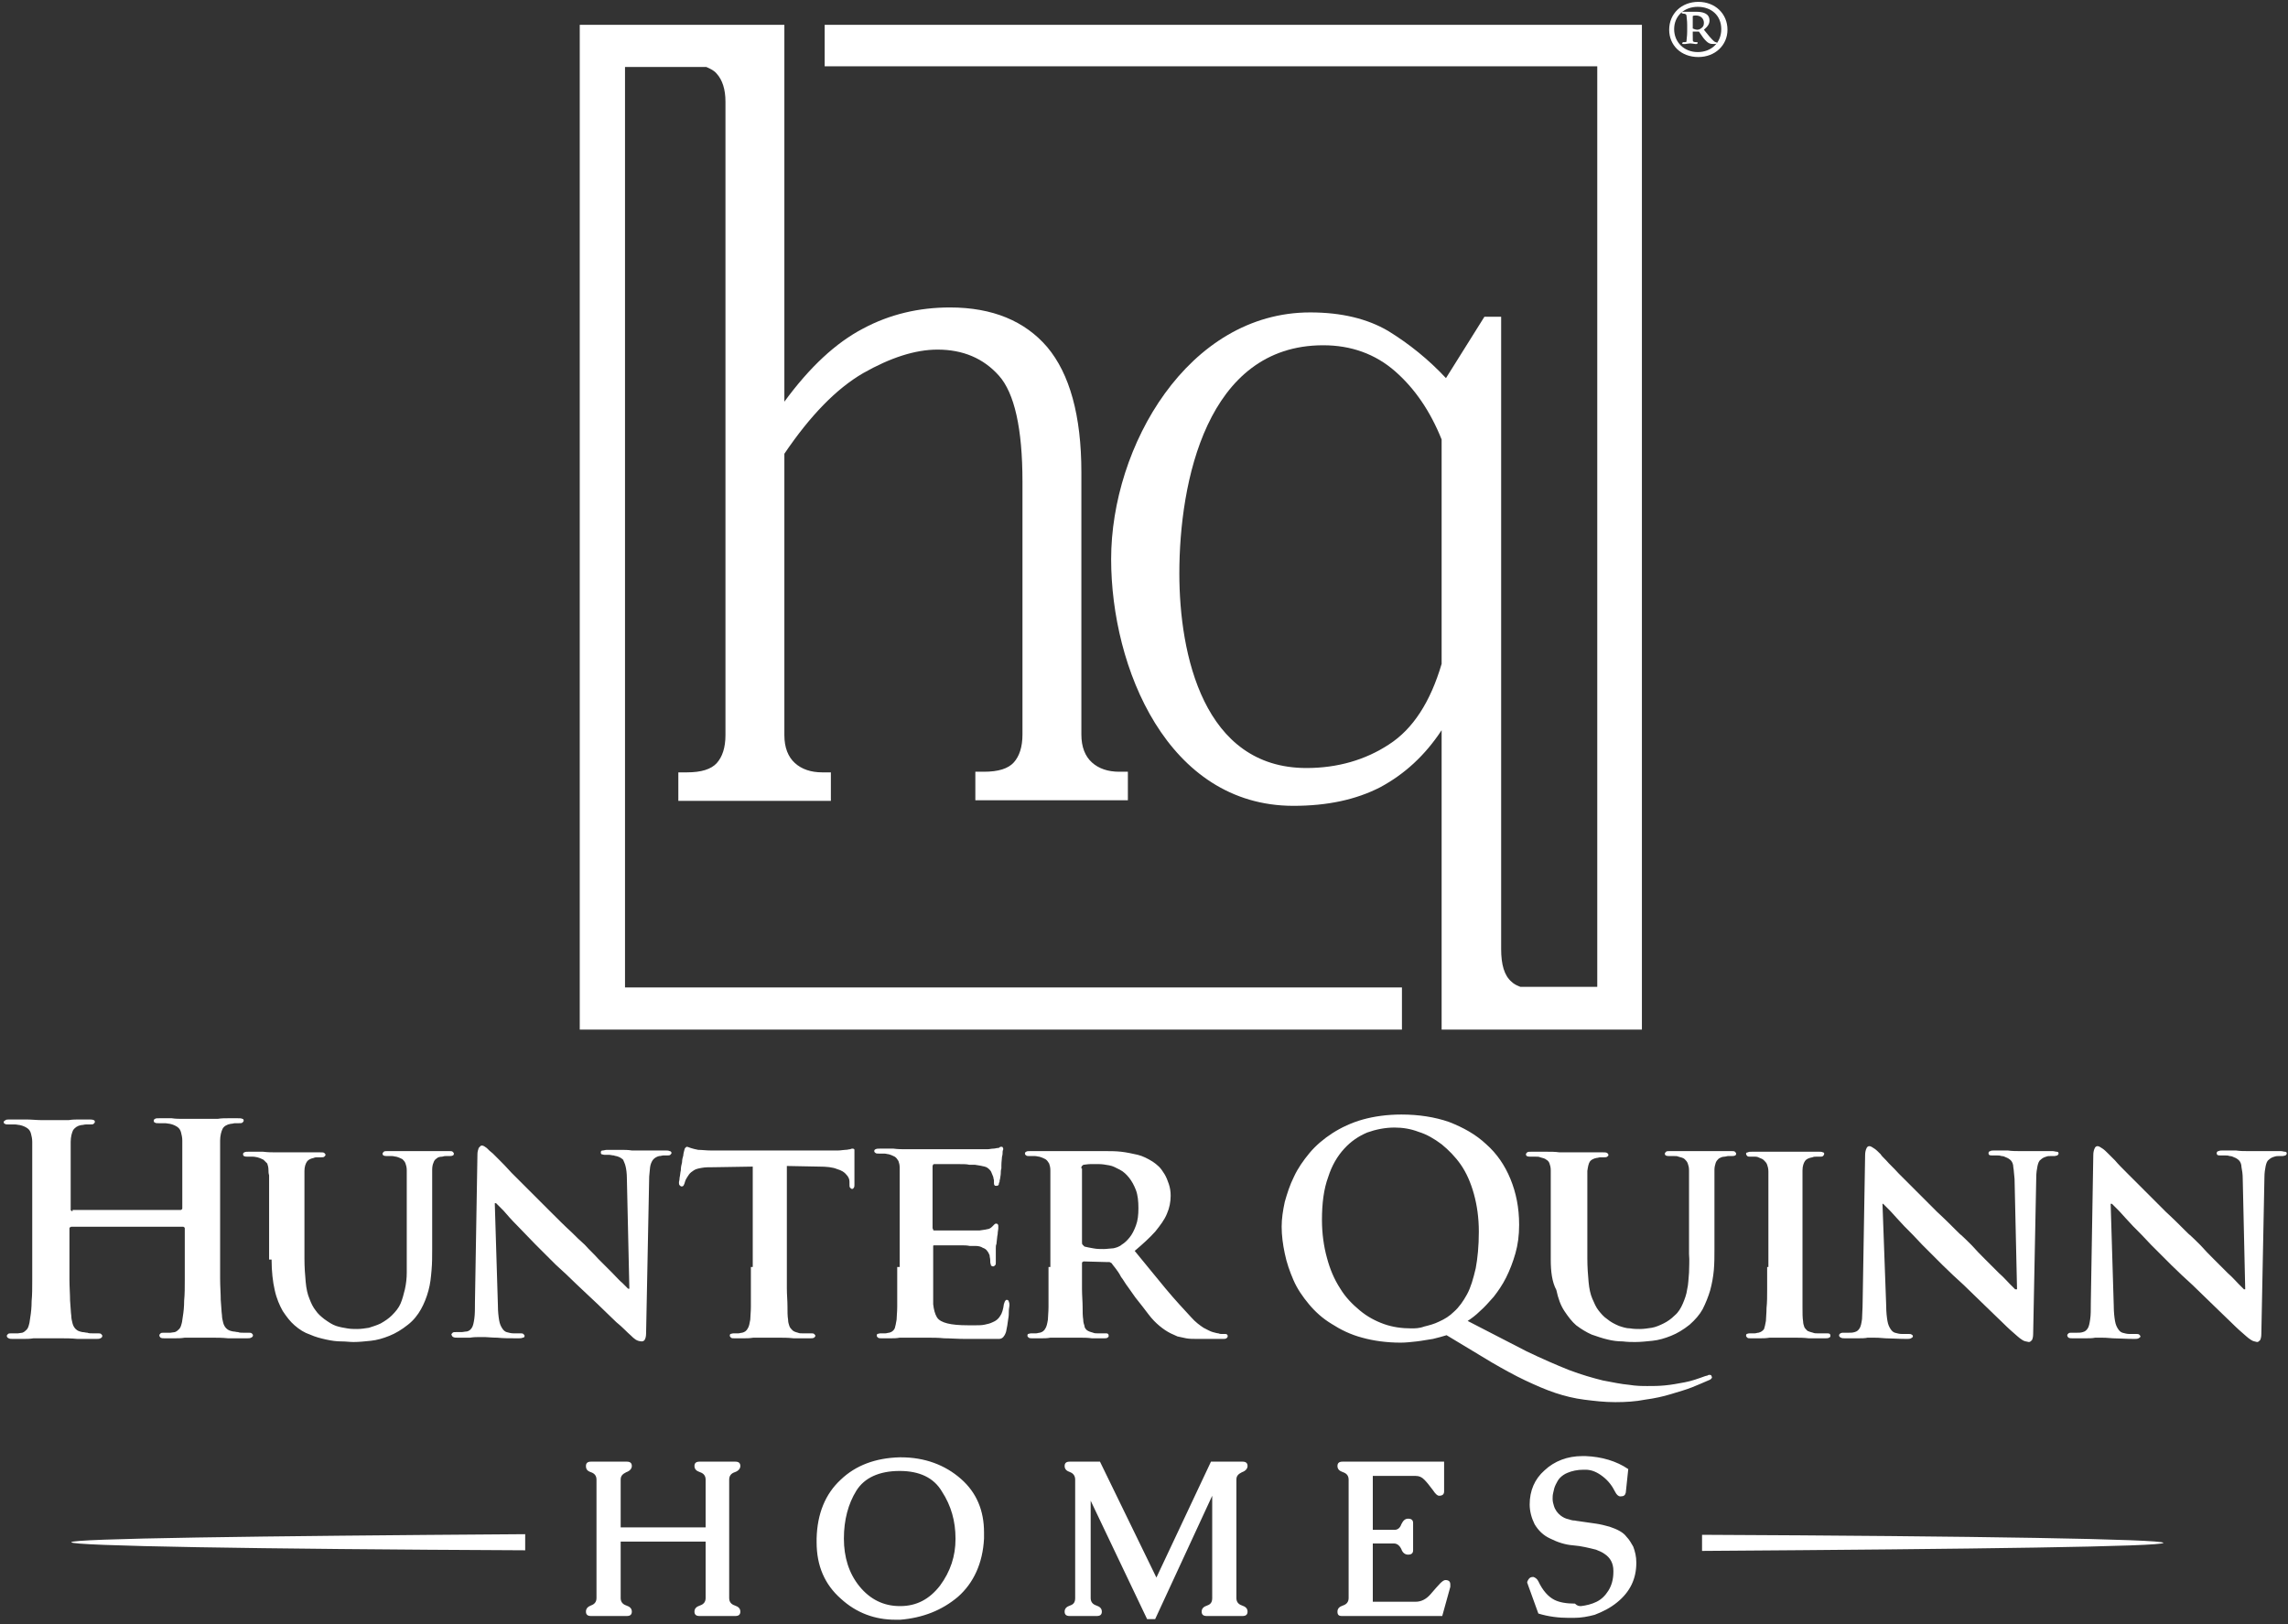 <?xml version="1.0" encoding="UTF-8"?>
<svg width="369px" height="262px" viewBox="0 0 369 262" version="1.1" xmlns="http://www.w3.org/2000/svg" xmlns:xlink="http://www.w3.org/1999/xlink">
    <rect x="0" y="0" width="369" height="262" fill="#333333" stroke="none"/>
    <!-- Generator: Sketch 63.1 (92452) - https://sketch.com -->
    <title>HQH Logo 2019</title>
    <desc>Created with Sketch.</desc>
    <g id="Page-1" stroke="none" stroke-width="1" fill="none" fill-rule="evenodd">
        <g id="HQH-Logo-2019" fill="#FFFFFF">
            <g id="Group" transform="translate(0, 4)">
                <path d="M100.1,234.7 L100.1,242.4 L113.8,242.4 L113.8,234.7 C113.8,234.1 113.5,233.7 112.9,233.5 C112.3,233.3 112,233 112,232.5 C112,232 112.3,231.8 112.8,231.8 L118.6,231.8 C119.1,231.8 119.4,232 119.4,232.5 C119.4,232.9 119.1,233.3 118.5,233.5 C117.9,233.7 117.6,234.1 117.6,234.7 L117.6,253.8 C117.6,254.4 117.9,254.8 118.5,255 C119.1,255.2 119.4,255.5 119.4,256 C119.4,256.5 119.1,256.7 118.6,256.7 L112.8,256.7 C112.3,256.7 112,256.5 112,256 C112,255.5 112.3,255.2 112.9,255 C113.5,254.8 113.8,254.4 113.8,253.8 L113.8,244.7 L100.1,244.7 L100.1,253.8 C100.1,254.4 100.4,254.8 101,255 C101.6,255.2 101.9,255.5 101.9,256 C101.9,256.5 101.6,256.7 101.1,256.7 L95.3,256.7 C94.8,256.7 94.5,256.5 94.5,256 C94.5,255.5 94.8,255.2 95.3,255 C95.9,254.8 96.2,254.4 96.2,253.8 L96.2,234.7 C96.2,234.1 95.9,233.7 95.3,233.5 C94.7,233.3 94.5,233 94.5,232.5 C94.5,232 94.8,231.8 95.3,231.8 L101.1,231.8 C101.6,231.8 101.9,232 101.9,232.5 C101.9,232.9 101.6,233.3 101,233.5 C100.4,233.8 100.1,234.1 100.1,234.7 L100.1,234.7 Z M145.1,233.3 C141.8,233.3 139.4,234.4 138.1,236.5 C136.8,238.6 136.1,241.2 136.1,244.2 C136.1,247.2 136.9,249.8 138.6,251.9 C140.3,254 142.5,255.1 145.1,255.1 L145.2,255.1 C147.8,255.1 149.9,254 151.6,251.8 C153.3,249.5 154.1,247 154.1,244.3 L154.1,244.2 C154.1,241.4 153.4,238.9 151.9,236.6 C150.6,234.4 148.3,233.3 145.1,233.3 L145.1,233.3 Z M145.1,231.1 L145.3,231.1 C149.1,231.1 152.4,232.3 155,234.6 C157.5,236.8 158.7,239.7 158.7,243.2 C158.7,243.5 158.7,243.8 158.7,244.2 C158.5,248.2 157,251.4 154.5,253.6 C151.9,255.8 148.8,257 145.2,257.3 C144.9,257.3 144.7,257.3 144.4,257.3 C141.1,257.3 138.1,256.2 135.6,253.9 C133,251.6 131.7,248.6 131.7,244.8 C131.7,244.6 131.7,244.4 131.7,244.2 C131.8,240.2 133.1,237 135.6,234.7 C138,232.4 141.2,231.2 145.1,231.1 L145.1,231.1 Z M199.4,234.7 L199.4,253.8 C199.4,254.4 199.7,254.8 200.3,255 C200.9,255.2 201.2,255.5 201.2,256 C201.2,256.5 200.9,256.7 200.4,256.7 L194.6,256.7 C194.1,256.7 193.8,256.5 193.8,256 C193.8,255.5 194.1,255.2 194.7,255 C195.3,254.8 195.5,254.4 195.5,253.8 L195.5,237.3 L186.3,257.2 L185,257.2 L175.9,238.1 L175.9,253.8 C175.9,254.4 176.2,254.8 176.8,255 C177.4,255.2 177.7,255.5 177.7,256 C177.7,256.5 177.4,256.7 176.9,256.7 L172.5,256.7 C172,256.7 171.7,256.5 171.7,256 C171.7,255.5 172,255.2 172.6,255 C173.2,254.8 173.4,254.4 173.4,253.8 L173.4,234.7 C173.4,234.1 173.1,233.7 172.6,233.5 C172,233.3 171.7,233 171.7,232.5 C171.7,232 172,231.8 172.5,231.8 L177.4,231.8 L186.5,250.5 L195.3,231.8 L200.4,231.8 C200.9,231.8 201.2,232 201.2,232.5 C201.2,232.9 200.9,233.3 200.3,233.5 C199.7,233.8 199.4,234.1 199.4,234.7 L199.4,234.7 Z M221.4,254.4 L228.3,254.4 C229.2,254.4 230,254 230.7,253.2 C231.4,252.4 231.9,251.8 232.3,251.4 C232.6,251.1 232.9,250.9 233.1,250.9 C233.6,250.9 233.9,251.1 233.9,251.6 C233.9,251.8 233.9,251.9 233.9,252 L232.6,256.7 L216.4,256.7 C215.9,256.7 215.7,256.5 215.7,256 C215.7,255.5 216,255.2 216.6,255 C217.2,254.8 217.5,254.4 217.5,253.8 L217.5,234.7 C217.5,234.1 217.2,233.7 216.6,233.5 C216,233.3 215.7,233 215.7,232.5 C215.7,232 216,231.8 216.5,231.8 L232.9,231.8 L232.9,236.6 C232.9,237.1 232.6,237.3 232.1,237.3 C231.8,237.3 231.5,237 231.1,236.4 C230.5,235.6 230.1,235.1 229.7,234.7 C229.3,234.3 228.9,234.1 228.3,234.1 L221.4,234.1 L221.4,242.8 L224.9,242.8 C225.4,242.8 225.8,242.5 226,241.9 C226.3,241.3 226.6,241 227.1,241 C227.6,241 227.9,241.2 227.9,241.7 L227.9,246.1 C227.9,246.6 227.6,246.8 227.1,246.8 C226.6,246.8 226.2,246.5 226,245.9 C225.7,245.3 225.3,245 224.8,245 L221.4,245 L221.4,254.4 L221.4,254.4 Z M255,255.1 C255.8,255 256.7,254.8 257.5,254.4 C258.3,254 258.9,253.4 259.4,252.6 C259.9,251.8 260.2,250.8 260.2,249.6 L260.2,249.4 C260.2,248.2 259.7,247.3 258.8,246.7 C258.4,246.4 257.9,246.2 257.4,246 C256.2,245.7 255,245.4 253.7,245.3 C252.4,245.2 251.2,244.8 250,244.2 C248.9,243.7 248.1,242.9 247.5,241.9 C247,240.9 246.7,239.8 246.7,238.7 C246.7,236.5 247.5,234.6 249.1,233.2 C250.7,231.7 252.8,230.9 255.2,230.9 L255.7,230.9 C258.3,231 260.7,231.7 262.6,233 L262.2,236.8 C262.1,237.2 261.9,237.4 261.4,237.4 L261.3,237.4 C261,237.4 260.7,237.1 260.5,236.7 C260,235.7 259.4,234.9 258.5,234.2 C257.6,233.5 256.7,233.1 255.7,233.1 L255.4,233.1 C254.4,233.1 253.5,233.3 252.8,233.6 C252.3,233.8 251.9,234.1 251.6,234.4 C251.3,234.7 251.1,235.1 250.9,235.5 C250.7,235.9 250.6,236.3 250.5,236.8 C250.4,237.2 250.4,237.5 250.4,237.8 C250.4,238.2 250.5,238.6 250.6,238.9 C250.8,239.6 251.2,240.1 251.7,240.5 C252.1,240.8 252.5,241 253,241.1 C253.3,241.2 253.6,241.3 254,241.3 C254.4,241.4 254.8,241.4 255.3,241.5 C256,241.6 256.7,241.7 257.4,241.8 C258.1,241.9 258.9,242.1 259.6,242.3 C260.8,242.7 261.8,243.2 262.3,243.9 C262.8,244.4 263.1,245 263.4,245.5 C263.7,246.3 263.9,247.1 263.9,248.1 C263.9,250.7 262.9,252.8 260.8,254.5 C259.7,255.4 258.5,256 257.2,256.5 C256.1,256.8 255,257 253.8,257 C253.5,257 253.3,257 253,257 C251.4,257 249.7,256.8 248.1,256.3 L246.4,251.6 C246.4,251.5 246.3,251.4 246.3,251.3 C246.3,251.1 246.4,251 246.5,250.8 C246.7,250.5 246.9,250.4 247.3,250.4 C247.6,250.5 247.9,250.7 248.1,251.1 C248.8,252.6 249.7,253.6 250.7,254.1 C251.5,254.5 252.6,254.7 254,254.7 C254.4,255.1 254.7,255.1 255,255.1 Z" id="Shape" fill-rule="nonzero"></path>
                <path d="M274.5,243.6 C318.7,243.8 348.9,244.3 348.9,244.9 C348.9,245.5 318.7,245.9 274.5,246.2 L274.5,243.6 L274.5,243.6 Z M84.7,246.1 C41.2,245.9 11.5,245.4 11.5,244.8 C11.5,244.2 41.2,243.8 84.7,243.5 L84.7,246.1 Z" id="Shape"></path>
                <g transform="translate(0, 175)" fill-rule="nonzero" id="Shape">
                    <path d="M11.7,16.4 C11.6,16.4 11.6,16.4 11.5,16.3 C11.4,16.3 11.4,16.2 11.4,16.1 L11.4,15.1 C11.4,13.7 11.4,12.5 11.4,11.5 C11.4,10.5 11.4,9.7 11.4,9 C11.4,8.3 11.4,7.8 11.4,7.3 C11.4,6.8 11.4,6.4 11.4,6.1 C11.4,5.8 11.4,5.5 11.4,5.2 C11.4,4.4 11.6,3.7 11.8,3.3 C12.1,2.9 12.5,2.6 13.1,2.5 C13.4,2.5 13.6,2.4 13.9,2.4 C14.1,2.4 14.3,2.4 14.5,2.4 C14.8,2.4 15,2.4 15.1,2.3 C15.2,2.2 15.3,2.1 15.3,2 C15.3,1.8 15.2,1.7 15.1,1.7 C14.9,1.6 14.7,1.6 14.3,1.6 C13.8,1.6 13.3,1.6 12.8,1.6 C12.2,1.6 11.7,1.6 11.1,1.7 C10.6,1.7 10,1.7 9.5,1.7 C9,1.7 8.7,1.7 8.4,1.7 C8,1.7 7.4,1.7 6.6,1.7 C5.9,1.7 5.1,1.6 4.2,1.6 C3.3,1.6 2.5,1.6 1.6,1.6 C1.3,1.6 1,1.6 0.9,1.7 C0.7,1.8 0.6,1.9 0.6,2 C0.6,2.2 0.7,2.3 0.8,2.3 C0.9,2.4 1.1,2.4 1.4,2.4 C1.7,2.4 2.1,2.4 2.4,2.4 C2.7,2.4 3,2.5 3.2,2.5 C3.7,2.6 4.1,2.8 4.4,3 C4.7,3.2 4.9,3.5 5,3.9 C5.1,4.3 5.2,4.7 5.2,5.2 C5.2,5.5 5.2,5.8 5.2,6.1 C5.2,6.4 5.2,6.8 5.2,7.3 C5.2,7.8 5.2,8.3 5.2,9 C5.2,9.7 5.2,10.5 5.2,11.5 C5.2,12.5 5.2,13.7 5.2,15.1 L5.2,23.4 C5.2,24.9 5.2,26.2 5.2,27.5 C5.2,28.8 5.2,29.9 5.1,30.9 C5.1,31.9 5,32.8 4.9,33.4 C4.8,33.9 4.8,34.3 4.7,34.6 C4.6,35 4.5,35.3 4.3,35.5 C4.1,35.7 3.9,35.9 3.6,36 C3.4,36 3.1,36.1 2.9,36.1 C2.6,36.1 2.3,36.1 1.9,36.1 C1.6,36.1 1.4,36.1 1.3,36.2 C1.2,36.3 1.1,36.4 1.1,36.5 C1.1,36.7 1.2,36.8 1.4,36.9 C1.6,37 1.8,37 2.1,37 C2.6,37 3.1,37 3.7,37 C4.3,37 4.8,37 5.4,36.9 C6,36.9 6.5,36.9 7,36.9 C7.5,36.9 7.8,36.9 8.1,36.9 C8.6,36.9 9.2,36.9 9.9,36.9 C10.6,36.9 11.5,36.9 12.5,37 C13.5,37 14.5,37 15.5,37 C15.8,37 16,37 16.2,36.9 C16.4,36.8 16.5,36.7 16.5,36.5 C16.5,36.4 16.4,36.3 16.3,36.2 C16.2,36.1 16,36.1 15.7,36.1 C15.5,36.1 15.2,36.1 14.9,36.1 C14.6,36.1 14.3,36.1 14.1,36 C13.8,36 13.6,35.9 13.3,35.9 C12.8,35.8 12.5,35.7 12.2,35.4 C12,35.2 11.8,34.9 11.7,34.5 C11.6,34.1 11.5,33.7 11.5,33.3 C11.4,32.6 11.4,31.8 11.3,30.8 C11.3,29.8 11.2,28.6 11.2,27.4 C11.2,26.1 11.2,24.8 11.2,23.3 L11.2,19.2 C11.2,19.1 11.2,19 11.3,19 C11.4,19 11.4,18.9 11.5,18.9 L29.5,18.9 C29.6,18.9 29.6,18.9 29.7,19 C29.8,19 29.8,19.1 29.8,19.2 L29.8,23.3 C29.8,24.8 29.8,26.1 29.8,27.4 C29.8,28.7 29.8,29.8 29.7,30.8 C29.7,31.8 29.6,32.7 29.5,33.3 C29.4,33.8 29.4,34.2 29.3,34.5 C29.2,34.9 29.1,35.2 28.9,35.4 C28.7,35.6 28.5,35.8 28.2,35.9 C28,35.9 27.7,36 27.5,36 C27.2,36 26.9,36 26.5,36 C26.2,36 26,36 25.9,36.1 C25.8,36.2 25.7,36.3 25.7,36.4 C25.7,36.6 25.8,36.7 25.9,36.8 C26.1,36.9 26.3,36.9 26.6,36.9 C27.1,36.9 27.6,36.9 28.1,36.9 C28.7,36.9 29.2,36.9 29.8,36.8 C30.4,36.8 30.9,36.8 31.3,36.8 C31.8,36.8 32.1,36.8 32.4,36.8 C32.8,36.8 33.5,36.8 34.2,36.8 C35,36.8 35.8,36.8 36.8,36.9 C37.7,36.9 38.7,36.9 39.8,36.9 C40.1,36.9 40.3,36.9 40.5,36.8 C40.7,36.7 40.8,36.6 40.8,36.4 C40.8,36.3 40.7,36.2 40.6,36.1 C40.5,36 40.3,36 40,36 C39.8,36 39.5,36 39.2,36 C38.9,36 38.6,36 38.4,35.9 C38.1,35.9 37.9,35.8 37.6,35.8 C37.1,35.7 36.8,35.6 36.5,35.3 C36.3,35.1 36.1,34.8 36,34.4 C35.9,34 35.8,33.6 35.8,33.2 C35.7,32.5 35.7,31.7 35.6,30.7 C35.6,29.7 35.5,28.5 35.5,27.3 C35.5,26 35.5,24.7 35.5,23.2 L35.5,14.9 C35.5,13.5 35.5,12.3 35.5,11.3 C35.5,10.3 35.5,9.5 35.5,8.8 C35.5,8.1 35.5,7.6 35.5,7.1 C35.5,6.6 35.5,6.2 35.5,5.9 C35.5,5.6 35.5,5.3 35.5,5 C35.5,4.2 35.7,3.5 35.9,3.1 C36.1,2.7 36.6,2.4 37.2,2.3 C37.5,2.3 37.7,2.2 37.9,2.2 C38.1,2.2 38.3,2.2 38.5,2.2 C38.8,2.2 39,2.2 39.1,2.1 C39.2,2 39.3,1.9 39.3,1.8 C39.3,1.6 39.2,1.5 39.1,1.5 C38.9,1.4 38.7,1.4 38.3,1.4 C37.8,1.4 37.3,1.4 36.8,1.4 C36.2,1.4 35.7,1.4 35.1,1.5 C34.5,1.5 34,1.5 33.6,1.5 C33.1,1.5 32.7,1.5 32.5,1.5 C32.2,1.5 31.7,1.5 31.3,1.5 C30.8,1.5 30.2,1.5 29.6,1.5 C29,1.5 28.3,1.5 27.7,1.4 C27,1.4 26.4,1.4 25.7,1.4 C25.4,1.4 25.1,1.4 25,1.5 C24.8,1.6 24.8,1.7 24.8,1.8 C24.8,2 24.9,2.1 25,2.1 C25.1,2.2 25.3,2.2 25.6,2.2 C26,2.2 26.3,2.2 26.6,2.2 C26.9,2.2 27.2,2.3 27.4,2.3 C27.9,2.4 28.3,2.6 28.6,2.8 C28.9,3 29.1,3.3 29.2,3.7 C29.3,4.1 29.4,4.5 29.4,5 C29.4,5.3 29.4,5.6 29.4,5.9 C29.4,6.2 29.4,6.6 29.4,7.1 C29.4,7.6 29.4,8.1 29.4,8.8 C29.4,9.5 29.4,10.3 29.4,11.3 C29.4,12.3 29.4,13.5 29.4,14.9 L29.4,15.9 C29.4,16 29.4,16.1 29.3,16.1 C29.2,16.2 29.2,16.2 29.1,16.2 L11.7,16.2 L11.7,16.4 Z M43.8,24.2 C43.8,26.1 44,27.8 44.3,29.1 C44.6,30.5 45.1,31.6 45.6,32.5 C46.2,33.4 46.8,34.2 47.5,34.8 C48.3,35.5 49.1,36 50,36.3 C50.9,36.7 51.7,36.9 52.6,37.1 C53.5,37.3 54.3,37.4 55,37.4 C55.8,37.4 56.4,37.5 57,37.5 C57.9,37.5 58.8,37.4 59.8,37.3 C60.8,37.2 61.8,36.9 62.8,36.5 C63.8,36.1 64.8,35.5 65.8,34.7 C66.7,34 67.4,33.1 67.9,32.2 C68.4,31.3 68.8,30.3 69.1,29.2 C69.4,28.1 69.5,27.1 69.6,25.9 C69.7,24.8 69.7,23.7 69.7,22.5 L69.7,18.2 C69.7,17 69.7,16 69.7,15.1 C69.7,14.2 69.7,13.5 69.7,12.9 C69.7,12.3 69.7,11.8 69.7,11.5 C69.7,11.1 69.7,10.8 69.7,10.5 C69.7,10.2 69.7,9.9 69.7,9.7 C69.7,9.2 69.8,8.8 69.9,8.6 C70,8.3 70.1,8.1 70.4,7.9 C70.6,7.7 70.9,7.6 71.3,7.6 C71.6,7.5 71.8,7.5 71.9,7.5 C72.1,7.5 72.3,7.5 72.5,7.5 C73,7.5 73.2,7.4 73.2,7.1 C73.2,7 73.1,6.9 73,6.8 C72.9,6.7 72.7,6.7 72.4,6.7 C72,6.7 71.5,6.7 71,6.7 C70.5,6.7 70,6.7 69.5,6.7 C69,6.7 68.6,6.7 68.2,6.7 C67.8,6.7 67.6,6.7 67.5,6.7 C67.5,6.7 67.3,6.7 67,6.7 C66.7,6.7 66.3,6.7 65.8,6.7 C65.3,6.7 64.8,6.7 64.2,6.7 C63.6,6.7 63.1,6.7 62.5,6.7 C62.2,6.7 62,6.7 61.9,6.8 C61.8,6.9 61.7,7 61.7,7.1 C61.7,7.4 61.9,7.5 62.4,7.5 C62.7,7.5 62.9,7.5 63.2,7.5 C63.5,7.5 63.7,7.6 63.9,7.6 C64.3,7.7 64.7,7.9 64.9,8 C65.1,8.2 65.3,8.4 65.4,8.7 C65.5,9 65.6,9.3 65.6,9.8 C65.6,10 65.6,10.3 65.6,10.6 C65.6,10.9 65.6,11.2 65.6,11.6 C65.6,12 65.6,12.5 65.6,13 C65.6,13.6 65.6,14.3 65.6,15.2 C65.6,16.1 65.6,17.1 65.6,18.3 L65.6,23.3 C65.6,24.3 65.6,25.3 65.6,26.3 C65.6,27.2 65.5,28.1 65.3,29 C65.1,29.8 64.9,30.6 64.6,31.3 C64.3,32 63.8,32.6 63.2,33.2 C62.7,33.7 62.1,34.1 61.4,34.5 C60.8,34.8 60.1,35 59.5,35.2 C58.9,35.3 58.2,35.4 57.6,35.4 C57.1,35.4 56.6,35.4 56,35.3 C55.4,35.2 54.8,35.1 54.2,34.9 C53.6,34.7 53,34.3 52.3,33.8 C51.8,33.4 51.3,33 50.9,32.4 C50.5,31.9 50.2,31.3 49.9,30.5 C49.6,29.8 49.4,28.9 49.3,27.8 C49.2,26.7 49.1,25.5 49.1,24 L49.1,18.4 C49.1,17.2 49.1,16.2 49.1,15.3 C49.1,14.4 49.1,13.7 49.1,13.1 C49.1,12.5 49.1,12 49.1,11.7 C49.1,11.3 49.1,11 49.1,10.7 C49.1,10.4 49.1,10.1 49.1,9.9 C49.1,9.2 49.3,8.7 49.5,8.4 C49.7,8.1 50.1,7.9 50.6,7.8 C50.8,7.7 51,7.7 51.2,7.7 C51.4,7.7 51.6,7.7 51.8,7.7 C52,7.7 52.2,7.7 52.3,7.6 C52.4,7.5 52.5,7.4 52.5,7.3 C52.5,7.2 52.4,7.1 52.3,7 C52.2,6.9 51.9,6.9 51.6,6.9 C51.2,6.9 50.8,6.9 50.3,6.9 C49.8,6.9 49.3,6.9 48.8,6.9 C48.3,6.9 47.8,6.9 47.4,6.9 C47,6.9 46.6,6.9 46.3,6.9 C45.9,6.9 45.3,6.9 44.6,6.9 C43.9,6.9 43.2,6.9 42.4,6.8 C41.6,6.8 40.8,6.8 40.1,6.8 C39.8,6.8 39.6,6.8 39.4,6.9 C39.2,7 39.2,7.1 39.2,7.2 C39.2,7.5 39.4,7.6 39.9,7.6 C40.2,7.6 40.5,7.6 40.8,7.6 C41.1,7.6 41.4,7.7 41.5,7.7 C41.9,7.8 42.3,8 42.5,8.1 C42.7,8.3 42.9,8.5 43.1,8.7 C43.2,9 43.3,9.3 43.3,9.8 C43.3,10 43.3,10.3 43.4,10.6 C43.4,10.9 43.4,11.2 43.4,11.6 C43.4,12 43.4,12.5 43.4,13 C43.4,13.6 43.4,14.3 43.4,15.2 C43.4,16.1 43.4,17.1 43.4,18.3 L43.4,24.2 L43.8,24.2 Z M79.8,15.2 L80.3,31.6 C80.3,32.6 80.4,33.4 80.5,34 C80.6,34.6 80.8,35 81,35.3 C81.2,35.6 81.4,35.8 81.7,35.9 C82.1,36 82.4,36.1 82.8,36.1 C83.2,36.1 83.5,36.1 83.9,36.1 C84.1,36.1 84.3,36.1 84.4,36.2 C84.5,36.3 84.6,36.4 84.6,36.5 C84.6,36.7 84.5,36.8 84.3,36.8 C84.1,36.9 83.9,36.9 83.6,36.9 C82.2,36.9 81.1,36.9 80.2,36.8 C79.3,36.8 78.6,36.7 78.2,36.7 C78.1,36.7 77.8,36.7 77.4,36.7 C76.9,36.7 76.4,36.7 75.8,36.8 C75.2,36.8 74.5,36.8 73.8,36.8 C73.5,36.8 73.3,36.8 73.1,36.7 C72.9,36.6 72.9,36.5 72.8,36.3 C72.8,36.2 72.9,36.1 73,36 C73.1,35.9 73.3,35.9 73.5,35.9 C73.8,35.9 74.1,35.9 74.4,35.9 C74.7,35.9 75,35.8 75.3,35.8 C75.7,35.7 75.9,35.5 76.1,35.2 C76.3,34.9 76.4,34.4 76.5,33.7 C76.6,33 76.6,32.1 76.6,31 L77,7.2 C77,6.8 77.1,6.5 77.2,6.2 C77.4,6 77.5,5.8 77.7,5.8 C78,5.8 78.2,6 78.5,6.2 C78.8,6.5 79.1,6.8 79.5,7.1 C79.6,7.2 79.9,7.5 80.5,8.1 C81,8.6 81.7,9.3 82.5,10.2 C83.3,11 84.3,12 85.3,13 C86.4,14.1 87.5,15.2 88.7,16.4 C89.9,17.6 91.1,18.8 92.3,19.9 C92.9,20.5 93.5,21.1 94.3,21.8 C95,22.6 95.8,23.3 96.5,24.1 C97.3,24.9 98,25.6 98.7,26.3 C99.4,27 99.9,27.6 100.4,28 C100.9,28.5 101.2,28.8 101.3,28.9 L101.5,28.9 L101.1,11.1 C101.1,10.3 101,9.6 100.9,9.2 C100.8,8.7 100.6,8.4 100.5,8.1 C100.3,7.9 100,7.7 99.7,7.6 C99.5,7.5 99.2,7.5 99,7.4 C98.7,7.4 98.5,7.3 98.2,7.3 C97.9,7.3 97.7,7.3 97.5,7.3 C97.3,7.3 97.1,7.2 97,7.2 C96.9,7.1 96.9,7 96.9,6.9 C96.9,6.7 97,6.6 97.2,6.6 C97.4,6.6 97.6,6.5 97.9,6.5 C98.6,6.5 99.3,6.5 100,6.5 C100.7,6.5 101.3,6.5 101.9,6.6 C102.5,6.6 102.9,6.6 103.2,6.6 C103.5,6.6 103.9,6.6 104.7,6.6 C105.4,6.6 106.3,6.6 107.3,6.6 C107.6,6.6 107.8,6.6 108,6.7 C108.2,6.7 108.3,6.9 108.3,7 C108.3,7.1 108.2,7.2 108.1,7.3 C108,7.4 107.8,7.4 107.6,7.4 C107.4,7.4 107.2,7.4 107,7.4 C106.8,7.4 106.6,7.5 106.3,7.5 C105.9,7.6 105.6,7.8 105.4,8 C105.2,8.2 105,8.6 104.9,9 C104.8,9.4 104.8,10 104.7,10.8 L104.2,36.1 C104.2,36.6 104.1,36.9 104,37.1 C103.9,37.3 103.7,37.4 103.5,37.4 C103.2,37.4 102.8,37.3 102.5,37.1 C102.2,36.9 102,36.7 101.8,36.5 C101.1,35.9 100.4,35.1 99.4,34.3 C98.5,33.4 97.5,32.5 96.4,31.4 C95.3,30.4 94.2,29.3 93,28.2 C91.9,27.1 90.7,26 89.6,25 C88.5,23.9 87.4,22.8 86.3,21.7 C85.2,20.6 84.3,19.6 83.4,18.7 C82.5,17.8 81.8,17 81.2,16.3 C80.6,15.7 80.2,15.3 80,15.1 L79.8,15.1 L79.8,15.2 Z M121.1,25.4 C121.1,26.6 121.1,27.8 121.1,28.9 C121.1,30 121.1,30.9 121.1,31.8 C121.1,32.7 121,33.4 121,33.9 C120.9,34.5 120.8,35 120.6,35.3 C120.4,35.7 120.1,35.9 119.7,36 C119.5,36 119.3,36.1 119.1,36.1 C118.9,36.1 118.6,36.1 118.3,36.1 C118.1,36.1 117.9,36.2 117.8,36.2 C117.7,36.3 117.7,36.4 117.7,36.5 C117.7,36.6 117.8,36.7 117.9,36.8 C118,36.9 118.2,36.9 118.5,36.9 C118.9,36.9 119.4,36.9 119.9,36.9 C120.4,36.9 120.9,36.9 121.5,36.8 C122,36.8 122.5,36.8 122.9,36.8 C123.3,36.8 123.7,36.8 123.9,36.8 C124.3,36.8 124.8,36.8 125.6,36.8 C126.3,36.8 127.1,36.8 128,36.9 C128.9,36.9 129.8,36.9 130.7,36.9 C130.9,36.9 131.1,36.9 131.3,36.8 C131.4,36.7 131.5,36.6 131.5,36.5 C131.5,36.4 131.4,36.3 131.3,36.2 C131.2,36.1 131,36.1 130.8,36.1 C130.6,36.1 130.4,36.1 130.1,36.1 C129.9,36.1 129.6,36.1 129.4,36.1 C129.1,36.1 128.9,36.1 128.7,36 C128.3,35.9 128,35.8 127.8,35.6 C127.6,35.4 127.4,35.2 127.3,34.9 C127.2,34.6 127.1,34.3 127.1,33.9 C127,33.3 127,32.6 127,31.7 C127,30.8 126.9,29.9 126.9,28.8 C126.9,27.7 126.9,26.6 126.9,25.3 L126.9,9.1 L132.1,9.2 C133.3,9.2 134.3,9.3 135,9.6 C135.7,9.8 136.2,10.1 136.5,10.5 C136.8,10.8 137,11.2 137,11.6 L137,12 C137,12.3 137,12.5 137.1,12.6 C137.2,12.7 137.3,12.8 137.4,12.8 C137.5,12.8 137.6,12.8 137.7,12.6 C137.8,12.5 137.8,12.3 137.8,12.1 C137.8,11.8 137.8,11.5 137.8,11 C137.8,10.6 137.8,10.1 137.8,9.6 C137.8,9.1 137.8,8.6 137.8,8.2 C137.8,7.8 137.8,7.4 137.8,7.2 C137.8,6.9 137.8,6.7 137.8,6.5 C137.8,6.4 137.7,6.3 137.5,6.3 C137.4,6.3 137.3,6.3 137.1,6.4 C136.9,6.4 136.7,6.5 136.3,6.5 C136,6.5 135.6,6.6 135.2,6.6 C134.7,6.6 134.2,6.6 133.5,6.6 L116.7,6.6 C116,6.6 115.3,6.6 114.6,6.6 C113.9,6.6 113.2,6.5 112.6,6.5 C112.1,6.4 111.7,6.3 111.4,6.2 C111.1,6.1 110.9,6 110.8,6 C110.7,6 110.6,6.1 110.5,6.2 C110.4,6.3 110.4,6.5 110.3,6.8 C110.3,6.9 110.2,7.1 110.2,7.4 C110.1,7.7 110,8.1 110,8.5 C109.9,8.9 109.8,9.3 109.8,9.8 C109.7,10.2 109.7,10.6 109.6,11 C109.6,11.4 109.5,11.6 109.5,11.7 C109.5,11.9 109.5,12.1 109.6,12.2 C109.7,12.3 109.8,12.4 109.9,12.4 C110,12.4 110.1,12.4 110.2,12.3 C110.3,12.2 110.3,12.1 110.4,11.9 C110.4,11.8 110.5,11.6 110.6,11.3 C110.7,11.1 110.9,10.8 111.1,10.5 C111.3,10.2 111.6,10 111.9,9.8 C112.2,9.6 112.6,9.5 113.2,9.4 C113.7,9.3 114.4,9.3 115.2,9.3 L121.4,9.2 L121.4,25.4 L121.1,25.4 Z"></path>
                    <path d="M144.7,25.4 C144.7,26.6 144.7,27.8 144.7,28.9 C144.7,30 144.7,31 144.7,31.8 C144.7,32.7 144.6,33.4 144.6,33.9 C144.5,34.5 144.4,35 144.3,35.3 C144.1,35.7 143.8,35.9 143.4,36 C143.2,36 143,36.1 142.8,36.1 C142.6,36.1 142.3,36.1 142,36.1 C141.8,36.1 141.6,36.2 141.5,36.2 C141.4,36.3 141.4,36.4 141.4,36.5 C141.4,36.6 141.5,36.7 141.6,36.8 C141.8,36.9 141.9,36.9 142.2,36.9 C142.6,36.9 143.1,36.9 143.6,36.9 C144.1,36.9 144.6,36.9 145.1,36.8 C145.6,36.8 146,36.8 146.5,36.8 C146.9,36.8 147.2,36.8 147.5,36.8 C148.1,36.8 148.8,36.8 149.6,36.8 C150.4,36.8 151.3,36.8 152.3,36.9 C153.3,36.9 154.4,37 155.7,37 C157,37 158.4,37 159.9,37 C160.4,37 160.8,37 161.1,37 C161.4,37 161.6,36.9 161.8,36.7 C161.9,36.6 162.1,36.3 162.2,36 C162.3,35.8 162.3,35.5 162.4,35.1 C162.5,34.7 162.5,34.3 162.6,33.8 C162.7,33.3 162.7,32.9 162.7,32.5 C162.7,32.1 162.8,31.8 162.8,31.6 C162.8,31.4 162.8,31.2 162.7,31 C162.7,30.8 162.5,30.7 162.4,30.7 C162.3,30.7 162.2,30.7 162.1,30.9 C162,31 162,31.2 161.9,31.4 C161.8,32.2 161.6,32.9 161.3,33.3 C161,33.8 160.6,34.1 160.1,34.3 C159.7,34.5 159.3,34.6 158.8,34.7 C158.3,34.8 157.9,34.8 157.4,34.8 C156.9,34.8 156.5,34.8 156.1,34.8 C154.7,34.8 153.6,34.7 152.8,34.5 C152,34.3 151.4,34 151.1,33.5 C150.8,33 150.6,32.3 150.5,31.4 C150.5,31.1 150.5,30.7 150.5,30.2 C150.5,29.7 150.5,29.1 150.5,28.5 C150.5,27.9 150.5,27.3 150.5,26.8 C150.5,26.3 150.5,25.8 150.5,25.5 L150.5,22.3 C150.5,22.2 150.5,22.1 150.5,22 C150.5,21.9 150.6,21.9 150.7,21.9 C150.9,21.9 151.3,21.9 151.7,21.9 C152.1,21.9 152.7,21.9 153.2,21.9 C153.8,21.9 154.3,21.9 154.9,21.9 C155.5,21.9 155.9,21.9 156.4,22 C156.8,22 157.1,22 157.3,22 C157.8,22 158.2,22.1 158.5,22.3 C158.8,22.4 159.1,22.6 159.2,22.8 C159.4,23 159.5,23.3 159.6,23.5 C159.6,23.8 159.7,24 159.7,24.3 C159.7,24.6 159.7,24.8 159.8,25 C159.8,25.1 159.8,25.2 159.9,25.2 C160,25.3 160.1,25.3 160.2,25.3 C160.3,25.3 160.4,25.2 160.5,25.1 C160.6,25 160.6,24.9 160.6,24.7 C160.6,24.6 160.6,24.4 160.6,24.3 C160.6,24.2 160.6,24.1 160.6,23.9 C160.6,23.7 160.6,23.4 160.6,23.2 C160.6,22.9 160.6,22.7 160.6,22.4 C160.6,22.1 160.6,21.9 160.7,21.7 C160.8,21 160.8,20.5 160.9,20.1 C160.9,19.7 161,19.4 161,19.2 C161,19 161,18.9 161,18.8 C161,18.7 161,18.6 160.9,18.5 C160.8,18.4 160.8,18.4 160.7,18.4 C160.6,18.4 160.5,18.4 160.4,18.5 C160.3,18.6 160.2,18.7 160,18.9 C159.8,19.1 159.5,19.3 159.2,19.3 C158.9,19.4 158.5,19.4 158,19.5 C157.8,19.5 157.5,19.5 157,19.5 C156.5,19.5 156,19.5 155.3,19.5 C154.7,19.5 154,19.5 153.4,19.5 C152.8,19.5 152.2,19.5 151.7,19.5 C151.2,19.5 150.9,19.5 150.7,19.5 C150.6,19.5 150.5,19.5 150.5,19.4 C150.5,19.3 150.4,19.2 150.4,19.1 L150.4,9.2 C150.4,9.1 150.4,9 150.5,8.9 C150.5,8.8 150.6,8.8 150.7,8.8 C150.9,8.8 151.2,8.8 151.6,8.8 C152,8.8 152.5,8.8 153.1,8.8 C153.7,8.8 154.2,8.8 154.8,8.8 C155.4,8.8 155.9,8.8 156.3,8.9 C156.7,8.9 157,8.9 157.2,8.9 C157.9,9 158.4,9.1 158.8,9.2 C159.2,9.3 159.4,9.5 159.6,9.7 C159.8,9.9 159.9,10.1 160,10.4 C160.1,10.6 160.1,10.7 160.2,10.9 C160.2,11.1 160.3,11.3 160.3,11.4 C160.3,11.6 160.3,11.7 160.3,11.8 C160.3,12 160.3,12.1 160.4,12.2 C160.4,12.3 160.5,12.3 160.7,12.3 C160.8,12.3 160.9,12.3 161,12.2 C161.1,12.1 161.1,12 161.1,11.9 C161.1,11.8 161.2,11.7 161.2,11.7 C161.2,11.6 161.2,11.4 161.3,11.1 C161.3,10.9 161.4,10.6 161.4,10.3 C161.4,10 161.4,9.8 161.5,9.5 C161.5,9.3 161.5,9.1 161.5,9 C161.5,8.4 161.6,7.9 161.6,7.6 C161.7,7.3 161.7,7 161.7,6.8 C161.7,6.6 161.8,6.5 161.8,6.4 C161.8,6.3 161.8,6.2 161.7,6.1 C161.7,6 161.6,6 161.5,6 C161.4,6 161.3,6 161.2,6.1 C161.1,6.2 161,6.2 160.9,6.2 C160.7,6.2 160.5,6.3 160.2,6.3 C159.9,6.3 159.6,6.4 159.2,6.4 C159.1,6.4 158.7,6.4 158.2,6.4 C157.7,6.4 157,6.4 156.2,6.4 C155.4,6.4 154.6,6.4 153.7,6.4 C152.8,6.4 152,6.4 151.2,6.4 C150.4,6.4 149.7,6.4 149.1,6.4 C148.5,6.4 148.1,6.4 147.8,6.4 C147.4,6.4 146.9,6.4 146.2,6.4 C145.5,6.4 144.8,6.4 144.1,6.3 C143.3,6.3 142.6,6.3 141.9,6.3 C141.6,6.3 141.4,6.3 141.2,6.4 C141,6.5 141,6.6 141,6.7 C141,6.9 141.1,6.9 141.2,7 C141.3,7.1 141.5,7.1 141.7,7.1 C142,7.1 142.3,7.1 142.6,7.1 C142.9,7.1 143.1,7.2 143.3,7.2 C143.7,7.3 144.1,7.5 144.3,7.6 C144.6,7.8 144.7,8 144.9,8.3 C145,8.6 145.1,8.9 145.1,9.4 C145.1,9.6 145.1,9.9 145.1,10.2 C145.1,10.5 145.1,10.8 145.1,11.2 C145.1,11.6 145.1,12.1 145.1,12.6 C145.1,13.2 145.1,13.9 145.1,14.8 C145.1,15.7 145.1,16.7 145.1,17.9 L145.1,25.4 L144.7,25.4 Z M169.1,25.4 C169.1,26.6 169.1,27.8 169.1,28.9 C169.1,30 169.1,30.9 169.1,31.8 C169.1,32.7 169,33.4 169,33.9 C168.9,34.5 168.8,35 168.6,35.3 C168.4,35.7 168.1,35.9 167.7,36 C167.5,36 167.3,36.1 167.1,36.1 C166.9,36.1 166.6,36.1 166.3,36.1 C166.1,36.1 165.9,36.2 165.8,36.2 C165.7,36.3 165.7,36.4 165.7,36.5 C165.7,36.6 165.8,36.7 165.9,36.8 C166.1,36.9 166.2,36.9 166.5,36.9 C166.9,36.9 167.4,36.9 167.9,36.9 C168.4,36.9 168.9,36.9 169.4,36.8 C169.9,36.8 170.3,36.8 170.7,36.8 C171.1,36.8 171.4,36.8 171.6,36.8 C171.8,36.8 172.1,36.8 172.5,36.8 C173,36.8 173.5,36.8 174.1,36.8 C174.7,36.8 175.4,36.8 176.1,36.9 C176.8,36.9 177.4,36.9 178,36.9 C178.3,36.9 178.5,36.9 178.6,36.8 C178.8,36.7 178.8,36.6 178.8,36.5 C178.8,36.4 178.8,36.3 178.7,36.2 C178.6,36.1 178.5,36.1 178.3,36.1 C178.1,36.1 177.9,36.1 177.7,36.1 C177.5,36.1 177.2,36.1 177,36.1 C176.8,36.1 176.5,36.1 176.3,36 C175.9,35.9 175.6,35.8 175.3,35.6 C175.1,35.4 174.9,35.2 174.9,34.9 C174.8,34.6 174.7,34.3 174.7,33.9 C174.6,33.3 174.6,32.6 174.6,31.8 C174.6,31 174.5,30 174.5,28.9 C174.5,27.8 174.5,26.6 174.5,25.4 L174.5,24.8 C174.5,24.7 174.5,24.6 174.6,24.6 C174.7,24.5 174.7,24.5 174.8,24.5 L178.5,24.6 C178.6,24.6 178.8,24.6 178.9,24.6 C179,24.6 179.1,24.7 179.3,24.8 C179.4,25 179.6,25.2 179.9,25.6 C180.2,26 180.5,26.4 180.8,27 C181.2,27.5 181.5,28.1 181.9,28.6 C182.3,29.2 182.7,29.7 183.1,30.3 C183.9,31.3 184.6,32.2 185.2,33 C185.8,33.8 186.4,34.4 187,34.9 C187.6,35.4 188.2,35.8 188.8,36.1 C189.2,36.3 189.5,36.4 189.9,36.6 C190.3,36.7 190.8,36.8 191.3,36.9 C191.8,37 192.5,37 193.2,37 L197.2,37 C197.5,37 197.6,37 197.8,36.9 C197.9,36.8 198,36.7 198,36.6 C198,36.5 198,36.4 197.9,36.3 C197.8,36.2 197.7,36.2 197.5,36.2 C197.3,36.2 197.2,36.2 197,36.2 C196.9,36.2 196.7,36.2 196.5,36.1 C196.3,36.1 196,36 195.6,35.9 C195.2,35.8 194.7,35.5 194.1,35.2 C193.5,34.8 192.8,34.3 192.1,33.5 C190.9,32.2 189.5,30.7 188,28.9 C186.5,27.1 184.9,25.1 183,22.8 C184.3,21.7 185.4,20.7 186.3,19.7 C187.1,18.7 187.8,17.8 188.2,16.8 C188.6,15.9 188.8,14.9 188.8,13.9 C188.8,13.2 188.7,12.6 188.5,12 C188.3,11.4 188.1,10.9 187.8,10.4 C187.5,9.9 187.2,9.5 186.9,9.2 C186.6,8.9 186.2,8.6 185.9,8.4 C185.1,7.9 184.3,7.5 183.5,7.3 C182.6,7.1 181.7,6.9 180.8,6.8 C179.9,6.7 179,6.7 178.1,6.7 C177.8,6.7 177.3,6.7 176.8,6.7 C176.2,6.7 175.6,6.7 175,6.7 C174.4,6.7 173.7,6.7 173.2,6.7 C172.6,6.7 172.1,6.7 171.8,6.7 C171.6,6.7 171.3,6.7 170.9,6.7 C170.5,6.7 170,6.7 169.5,6.7 C169,6.7 168.4,6.7 167.9,6.7 C167.3,6.7 166.8,6.7 166.2,6.7 C165.9,6.7 165.6,6.7 165.5,6.8 C165.3,6.9 165.3,7 165.3,7.1 C165.3,7.3 165.4,7.3 165.5,7.4 C165.6,7.5 165.8,7.5 166,7.5 C166.3,7.5 166.6,7.5 166.9,7.5 C167.2,7.5 167.4,7.6 167.6,7.6 C168,7.7 168.4,7.9 168.6,8 C168.9,8.2 169,8.4 169.2,8.7 C169.3,9 169.4,9.3 169.4,9.8 C169.4,10 169.4,10.3 169.4,10.6 C169.4,10.9 169.4,11.2 169.4,11.6 C169.4,12 169.4,12.5 169.4,13 C169.4,13.6 169.4,14.3 169.4,15.2 C169.4,16.1 169.4,17.1 169.4,18.3 L169.4,25.4 L169.1,25.4 Z M174.4,9.5 C174.4,9.3 174.4,9.2 174.5,9.1 C174.6,9 174.7,8.9 174.8,8.9 C175,8.9 175.4,8.8 175.8,8.8 C176.2,8.8 176.7,8.8 177.3,8.8 C177.8,8.8 178.3,8.9 178.9,9 C179.5,9.1 180,9.4 180.6,9.7 C181.2,10 181.7,10.5 182.1,11 C182.5,11.5 182.9,12.2 183.2,13 C183.5,13.8 183.6,14.8 183.6,15.9 C183.6,17 183.5,17.9 183.2,18.7 C182.9,19.5 182.6,20.1 182.2,20.6 C181.8,21.1 181.4,21.5 180.9,21.8 C180.7,22 180.4,22.1 180.2,22.2 C179.9,22.3 179.6,22.4 179.3,22.4 C179,22.4 178.5,22.5 178,22.5 C177.5,22.5 176.9,22.5 176.4,22.4 C175.8,22.3 175.3,22.2 174.9,22.1 C174.8,22 174.7,21.9 174.6,21.8 C174.5,21.7 174.5,21.6 174.5,21.3 L174.5,9.5 L174.4,9.5 Z M240.6,40.8 C242.5,41.9 244.3,42.9 246,43.7 C247.7,44.5 249.3,45.2 250.8,45.7 C252.3,46.2 253.9,46.6 255.5,46.8 C257.1,47 258.7,47.2 260.5,47.2 C262.2,47.2 263.8,47.1 265.3,46.8 C266.8,46.6 268.2,46.3 269.5,45.9 C270.8,45.5 271.9,45.2 272.9,44.8 C273.9,44.4 274.8,44 275.5,43.7 C275.7,43.6 275.8,43.6 275.9,43.5 C276,43.4 276.1,43.3 276.1,43.2 C276.1,43.1 276,43 276,42.9 C275.9,42.8 275.8,42.8 275.7,42.8 C275.6,42.8 275.5,42.8 275.4,42.9 C275.3,42.9 275.1,43 275,43 C273.9,43.4 272.8,43.8 271.7,44 C270.6,44.2 269.6,44.4 268.5,44.5 C267.5,44.6 266.6,44.6 265.7,44.6 C264.9,44.6 263.9,44.6 262.7,44.4 C261.5,44.3 260.1,44 258.5,43.7 C256.9,43.3 255.1,42.8 253,42 C251,41.2 248.7,40.2 246.2,39 L236.7,34.1 C237.3,33.7 238,33.2 238.7,32.5 C239.4,31.9 240.1,31.1 240.9,30.2 C241.6,29.3 242.3,28.3 242.9,27.1 C243.5,25.9 244,24.6 244.4,23.2 C244.8,21.8 245,20.3 245,18.6 C245,15.8 244.5,13.4 243.6,11.2 C242.7,9 241.4,7.1 239.7,5.6 C238,4 236,2.9 233.7,2 C231.4,1.2 228.8,0.8 226,0.8 C223.7,0.8 221.6,1.1 219.8,1.6 C218,2.1 216.3,2.9 214.9,3.8 C213.5,4.7 212.2,5.8 211.2,7 C210.2,8.2 209.3,9.5 208.7,10.8 C208,12.2 207.6,13.5 207.2,14.9 C206.9,16.3 206.7,17.6 206.7,18.9 C206.7,20.3 206.9,21.8 207.2,23.2 C207.5,24.7 208,26.1 208.6,27.5 C209.2,28.9 210.1,30.2 211.1,31.4 C212.1,32.6 213.3,33.7 214.8,34.6 C216.2,35.5 217.8,36.3 219.7,36.8 C221.5,37.3 223.6,37.6 225.9,37.6 C226.7,37.6 227.6,37.5 228.5,37.4 C229.4,37.3 230.3,37.1 231.1,37 C231.9,36.8 232.7,36.6 233.3,36.4 L240.6,40.8 L240.6,40.8 Z M227.6,35.3 C226.1,35.3 224.6,35.1 223.2,34.6 C221.8,34.1 220.5,33.4 219.3,32.4 C218.1,31.4 217,30.3 216.1,28.8 C215.2,27.4 214.5,25.8 214,23.9 C213.5,22.1 213.2,20 213.2,17.8 C213.2,15.1 213.5,12.8 214.2,10.9 C214.8,9 215.7,7.5 216.8,6.3 C217.9,5.1 219.1,4.3 220.5,3.7 C221.9,3.2 223.4,2.9 224.9,2.9 C226.2,2.9 227.5,3.1 228.8,3.6 C230.1,4 231.3,4.7 232.5,5.6 C233.6,6.5 234.7,7.6 235.6,8.9 C236.5,10.2 237.2,11.8 237.7,13.6 C238.2,15.4 238.5,17.4 238.5,19.7 C238.5,22 238.3,24 238,25.6 C237.6,27.3 237.2,28.7 236.6,29.8 C236,30.9 235.3,31.9 234.5,32.6 C233.8,33.3 233,33.8 232.1,34.2 C231.3,34.6 230.5,34.8 229.7,35 C228.9,35.3 228.2,35.3 227.6,35.3 L227.6,35.3 Z M250.1,24.2 L250.1,18.3 C250.1,17.1 250.1,16.1 250.1,15.2 C250.1,14.3 250.1,13.6 250.1,13 C250.1,12.4 250.1,11.9 250.1,11.6 C250.1,11.2 250.1,10.9 250.1,10.6 C250.1,10.3 250.1,10 250.1,9.8 C250.1,9.3 250,9 249.9,8.7 C249.8,8.4 249.6,8.2 249.4,8.1 C249.2,7.9 248.8,7.8 248.4,7.7 C248.2,7.6 248,7.6 247.7,7.6 C247.4,7.6 247.1,7.6 246.8,7.6 C246.3,7.6 246.1,7.5 246.1,7.2 C246.1,7.1 246.2,7 246.3,6.9 C246.4,6.8 246.7,6.8 247,6.8 C247.7,6.8 248.5,6.8 249.3,6.8 C250.1,6.8 250.8,6.8 251.5,6.9 C252.2,6.9 252.7,6.9 253.2,6.9 C253.5,6.9 253.8,6.9 254.3,6.9 C254.7,6.9 255.2,6.9 255.7,6.9 C256.2,6.9 256.7,6.9 257.2,6.9 C257.7,6.9 258.1,6.9 258.5,6.9 C258.8,6.9 259,6.9 259.2,7 C259.3,7.1 259.4,7.2 259.4,7.3 C259.4,7.5 259.3,7.5 259.2,7.6 C259.1,7.7 258.9,7.7 258.7,7.7 C258.5,7.7 258.3,7.7 258.1,7.7 C257.9,7.7 257.7,7.8 257.5,7.8 C257,7.9 256.6,8.1 256.4,8.4 C256.2,8.7 256.1,9.2 256,9.9 C256,10.1 256,10.4 256,10.7 C256,11 256,11.3 256,11.7 C256,12.1 256,12.6 256,13.1 C256,13.7 256,14.4 256,15.3 C256,16.2 256,17.2 256,18.4 L256,24 C256,25.4 256.1,26.7 256.2,27.8 C256.3,28.9 256.5,29.8 256.8,30.5 C257.1,31.2 257.4,31.9 257.8,32.4 C258.2,32.9 258.6,33.4 259.2,33.8 C259.8,34.3 260.4,34.6 261.1,34.9 C261.7,35.1 262.3,35.3 262.9,35.3 C263.5,35.4 264,35.4 264.5,35.4 C265.1,35.4 265.7,35.3 266.4,35.2 C267,35.1 267.7,34.8 268.3,34.5 C268.9,34.2 269.5,33.8 270.1,33.2 C270.7,32.7 271.1,32 271.4,31.3 C271.7,30.6 272,29.8 272.1,29 C272.3,28.2 272.3,27.3 272.4,26.3 C272.4,25.4 272.5,24.4 272.4,23.3 L272.4,18.3 C272.4,17.1 272.4,16.1 272.4,15.2 C272.4,14.3 272.4,13.6 272.4,13 C272.4,12.4 272.4,11.9 272.4,11.6 C272.4,11.2 272.4,10.9 272.4,10.6 C272.4,10.3 272.4,10 272.4,9.8 C272.4,9.3 272.3,9 272.2,8.7 C272.1,8.4 271.9,8.2 271.7,8 C271.5,7.8 271.1,7.7 270.7,7.6 C270.5,7.5 270.3,7.5 270,7.5 C269.7,7.5 269.4,7.5 269.2,7.5 C268.7,7.5 268.5,7.4 268.5,7.1 C268.5,7 268.6,6.9 268.7,6.8 C268.8,6.7 269,6.7 269.3,6.7 C269.9,6.7 270.4,6.7 271,6.7 C271.6,6.7 272.1,6.7 272.6,6.7 C273.1,6.7 273.5,6.7 273.8,6.7 C274.1,6.7 274.3,6.7 274.3,6.7 C274.4,6.7 274.7,6.7 275,6.7 C275.4,6.7 275.8,6.7 276.3,6.7 C276.8,6.7 277.3,6.7 277.8,6.7 C278.3,6.7 278.8,6.7 279.2,6.7 C279.5,6.7 279.7,6.7 279.8,6.8 C279.9,6.9 280,7 280,7.1 C280,7.4 279.8,7.5 279.3,7.5 C279.1,7.5 278.9,7.5 278.7,7.5 C278.5,7.5 278.3,7.6 278.1,7.6 C277.7,7.6 277.4,7.8 277.2,7.9 C277,8.1 276.8,8.3 276.7,8.6 C276.6,8.9 276.5,9.3 276.5,9.7 C276.5,9.9 276.5,10.2 276.5,10.5 C276.5,10.8 276.5,11.1 276.5,11.5 C276.5,11.9 276.5,12.4 276.5,12.9 C276.5,13.5 276.5,14.2 276.5,15.1 C276.5,16 276.5,17 276.5,18.2 L276.5,22.5 C276.5,23.6 276.5,24.8 276.4,25.9 C276.3,27 276.1,28.1 275.8,29.2 C275.5,30.2 275.1,31.2 274.6,32.2 C274.1,33.1 273.4,33.9 272.5,34.7 C271.5,35.5 270.5,36.1 269.5,36.5 C268.5,36.9 267.5,37.2 266.5,37.3 C265.5,37.4 264.6,37.5 263.7,37.5 C263.2,37.5 262.5,37.5 261.7,37.4 C260.9,37.4 260.1,37.3 259.3,37.1 C258.4,36.9 257.6,36.6 256.7,36.3 C255.8,35.9 255,35.4 254.2,34.8 C253.5,34.2 252.9,33.4 252.3,32.5 C251.7,31.6 251.3,30.5 251,29.1 C250.3,27.8 250.1,26.1 250.1,24.2 L250.1,24.2 Z M285,25.4 C285,26.7 285,27.9 285,29 C285,30.1 285,31.1 284.9,32 C284.9,32.9 284.8,33.6 284.8,34.1 C284.7,34.7 284.6,35.1 284.5,35.4 C284.3,35.7 284,35.9 283.6,36 C283.4,36 283.2,36.1 283,36.1 C282.8,36.1 282.5,36.1 282.2,36.1 C281.9,36.1 281.8,36.2 281.7,36.2 C281.6,36.3 281.6,36.4 281.6,36.5 C281.6,36.6 281.7,36.7 281.8,36.8 C281.9,36.9 282.1,36.9 282.4,36.9 C282.8,36.9 283.3,36.9 283.8,36.9 C284.3,36.9 284.8,36.9 285.4,36.8 C285.9,36.8 286.4,36.8 286.8,36.8 C287.2,36.8 287.6,36.8 287.8,36.8 C288.2,36.8 288.7,36.8 289.4,36.8 C290.1,36.8 290.9,36.8 291.7,36.9 C292.6,36.9 293.5,36.9 294.4,36.9 C294.6,36.9 294.8,36.9 295,36.8 C295.2,36.7 295.2,36.6 295.2,36.5 C295.2,36.4 295.2,36.3 295.1,36.2 C295,36.1 294.8,36.1 294.6,36.1 C294.4,36.1 294.2,36.1 293.9,36.1 C293.7,36.1 293.4,36.1 293.1,36.1 C292.9,36.1 292.6,36.1 292.4,36 C292,35.9 291.7,35.8 291.5,35.7 C291.3,35.5 291.1,35.3 291,35.1 C290.9,34.8 290.8,34.5 290.8,34.2 C290.7,33.6 290.7,32.9 290.7,32 C290.7,31.1 290.7,30.1 290.7,29 C290.7,27.9 290.7,26.7 290.7,25.4 L290.7,18.3 C290.7,17.1 290.7,16.1 290.7,15.2 C290.7,14.3 290.7,13.6 290.7,13 C290.7,12.4 290.7,11.9 290.7,11.6 C290.7,11.2 290.7,10.9 290.7,10.6 C290.7,10.3 290.7,10 290.7,9.8 C290.7,9.1 290.9,8.6 291.1,8.3 C291.3,8 291.7,7.8 292.3,7.7 C292.5,7.6 292.7,7.6 292.9,7.6 C293.1,7.6 293.3,7.6 293.5,7.6 C293.7,7.6 293.9,7.6 294,7.5 C294.1,7.4 294.2,7.3 294.2,7.1 C294.2,7 294.1,6.9 294,6.9 C293.8,6.8 293.6,6.8 293.4,6.8 C293,6.8 292.5,6.8 292,6.8 C291.5,6.8 291,6.8 290.5,6.8 C290,6.8 289.5,6.8 289.1,6.8 C288.7,6.8 288.3,6.8 288.1,6.8 C287.8,6.8 287.4,6.8 287,6.8 C286.5,6.8 286,6.8 285.5,6.8 C285,6.8 284.4,6.8 283.9,6.8 C283.4,6.8 283,6.8 282.6,6.8 C282.3,6.8 282,6.8 281.9,6.9 C281.7,6.9 281.6,7 281.6,7.1 C281.6,7.3 281.7,7.4 281.8,7.5 C281.9,7.6 282.1,7.6 282.3,7.6 C282.6,7.6 282.8,7.6 283.1,7.6 C283.4,7.6 283.6,7.7 283.8,7.8 C284.1,7.9 284.3,8 284.5,8.2 C284.7,8.4 284.9,8.6 285,8.9 C285.1,9.2 285.2,9.5 285.2,10 C285.2,10.2 285.2,10.5 285.2,10.8 C285.2,11.1 285.2,11.4 285.2,11.8 C285.2,12.2 285.2,12.7 285.2,13.2 C285.2,13.8 285.2,14.5 285.2,15.4 C285.2,16.3 285.2,17.3 285.2,18.5 L285.2,25.4 L285,25.4 Z"></path>
                    <path d="M303.6,15.2 L303.7,15.2 C303.9,15.4 304.3,15.8 304.9,16.4 C305.5,17.1 306.2,17.8 307.1,18.8 C308,19.7 309,20.7 310,21.8 C311.1,22.9 312.2,24 313.3,25.1 C314.4,26.2 315.5,27.2 316.7,28.3 C317.8,29.4 319,30.5 320,31.5 C321.1,32.6 322.1,33.5 323,34.4 C323.9,35.3 324.7,36 325.4,36.6 C325.6,36.8 325.9,37 326.2,37.2 C326.5,37.4 326.8,37.4 327.2,37.5 C327.4,37.5 327.5,37.4 327.7,37.2 C327.8,37 327.9,36.7 327.9,36.2 L328.4,10.9 C328.4,10.2 328.5,9.6 328.6,9.1 C328.7,8.7 328.8,8.3 329.1,8.1 C329.3,7.9 329.6,7.7 330,7.6 C330.2,7.5 330.5,7.5 330.7,7.5 C330.9,7.5 331.1,7.5 331.3,7.5 C331.5,7.5 331.7,7.4 331.8,7.4 C331.9,7.3 332,7.2 332,7.1 C332,6.9 331.9,6.8 331.7,6.8 C331.5,6.8 331.3,6.7 331,6.7 C330,6.7 329.1,6.7 328.4,6.7 C327.7,6.7 327.2,6.7 327,6.7 C326.7,6.7 326.3,6.7 325.7,6.7 C325.2,6.7 324.5,6.7 323.8,6.6 C323.1,6.6 322.4,6.6 321.7,6.6 C321.4,6.6 321.1,6.6 321,6.7 C320.8,6.7 320.7,6.9 320.7,7 C320.7,7.1 320.7,7.2 320.8,7.3 C320.9,7.4 321.1,7.4 321.3,7.4 C321.5,7.4 321.7,7.4 322,7.4 C322.3,7.4 322.5,7.4 322.8,7.5 C323.1,7.5 323.3,7.6 323.5,7.7 C323.8,7.8 324.1,8 324.3,8.2 C324.5,8.4 324.7,8.8 324.7,9.3 C324.8,9.8 324.8,10.4 324.9,11.2 L325.3,29 L325,29 C324.9,28.9 324.6,28.6 324.1,28.1 C323.6,27.6 323.1,27 322.4,26.4 C321.7,25.7 321,25 320.2,24.2 C319.4,23.4 318.7,22.7 318,21.9 C317.3,21.2 316.6,20.5 316,20 C314.8,18.8 313.6,17.6 312.4,16.5 C311.2,15.3 310.1,14.2 309,13.1 C307.9,12 307,11.1 306.2,10.3 C305.4,9.4 304.7,8.8 304.2,8.2 C303.7,7.7 303.4,7.4 303.3,7.2 C302.9,6.8 302.6,6.5 302.3,6.3 C302,6.1 301.7,5.9 301.5,5.9 C301.3,5.9 301.1,6 301,6.3 C300.9,6.5 300.8,6.9 300.8,7.3 L300.4,31.1 C300.4,32.2 300.3,33.2 300.3,33.8 C300.2,34.5 300.1,35 299.9,35.3 C299.7,35.6 299.5,35.8 299.1,35.9 C298.8,36 298.5,36 298.2,36 C297.9,36 297.5,36 297.3,36 C297.1,36 297,36 296.8,36.1 C296.7,36.2 296.6,36.3 296.6,36.4 C296.6,36.6 296.7,36.7 296.9,36.8 C297.1,36.9 297.3,36.9 297.6,36.9 C298.3,36.9 299,36.9 299.6,36.9 C300.2,36.9 300.8,36.9 301.2,36.8 C301.6,36.8 301.9,36.8 302.1,36.8 C302.5,36.8 303.1,36.8 304.1,36.9 C305,36.9 306.2,37 307.5,37 C307.8,37 308,37 308.2,36.9 C308.4,36.8 308.5,36.7 308.5,36.6 C308.5,36.5 308.5,36.4 308.3,36.3 C308.2,36.2 308,36.2 307.8,36.2 C307.5,36.2 307.1,36.2 306.7,36.2 C306.3,36.2 306,36.1 305.6,36 C305.3,35.9 305.1,35.7 304.9,35.4 C304.7,35.1 304.5,34.7 304.4,34.1 C304.3,33.5 304.2,32.7 304.2,31.7 L303.6,15.2 L303.6,15.2 Z M340.4,15.2 L340.6,15.2 C340.8,15.4 341.2,15.8 341.8,16.4 C342.4,17.1 343.1,17.8 344,18.8 C344.9,19.7 345.9,20.7 346.9,21.8 C348,22.9 349.1,24 350.2,25.1 C351.3,26.2 352.4,27.2 353.6,28.3 C354.7,29.4 355.9,30.5 356.9,31.5 C358,32.6 359,33.5 359.9,34.4 C360.8,35.3 361.6,36 362.3,36.6 C362.5,36.8 362.8,37 363.1,37.2 C363.4,37.4 363.7,37.4 364,37.5 C364.2,37.5 364.3,37.4 364.5,37.2 C364.6,37 364.7,36.7 364.7,36.2 L365.2,10.9 C365.2,10.2 365.3,9.6 365.4,9.1 C365.5,8.7 365.6,8.3 365.9,8.1 C366.1,7.9 366.4,7.7 366.8,7.6 C367.1,7.5 367.3,7.5 367.5,7.5 C367.7,7.5 367.9,7.5 368.1,7.5 C368.3,7.5 368.5,7.4 368.6,7.4 C368.7,7.3 368.8,7.2 368.8,7.1 C368.8,6.9 368.7,6.8 368.5,6.8 C368.3,6.8 368.1,6.7 367.8,6.7 C366.8,6.7 365.9,6.7 365.2,6.7 C364.5,6.7 364,6.7 363.8,6.7 C363.5,6.7 363.1,6.7 362.5,6.7 C361.9,6.7 361.3,6.7 360.6,6.6 C359.9,6.6 359.2,6.6 358.5,6.6 C358.2,6.6 358,6.6 357.8,6.7 C357.6,6.7 357.5,6.9 357.5,7 C357.5,7.1 357.5,7.2 357.6,7.3 C357.7,7.4 357.9,7.4 358.1,7.4 C358.3,7.4 358.5,7.4 358.8,7.4 C359.1,7.4 359.3,7.4 359.6,7.5 C359.9,7.5 360.1,7.6 360.3,7.7 C360.6,7.8 360.9,8 361.1,8.2 C361.3,8.4 361.5,8.8 361.5,9.3 C361.6,9.8 361.7,10.4 361.7,11.2 L362.1,29 L361.9,29 C361.8,28.9 361.5,28.6 361,28.1 C360.5,27.6 360,27 359.3,26.4 C358.6,25.7 357.9,25 357.1,24.2 C356.3,23.4 355.6,22.7 354.9,21.9 C354.2,21.2 353.5,20.5 352.9,20 C351.7,18.8 350.5,17.6 349.3,16.5 C348.1,15.3 347,14.2 345.9,13.1 C344.8,12 343.9,11.1 343.1,10.3 C342.2,9.4 341.6,8.8 341.1,8.2 C340.6,7.7 340.3,7.4 340.1,7.2 C339.7,6.8 339.4,6.5 339.1,6.3 C338.8,6.1 338.5,5.9 338.3,5.9 C338.1,5.9 337.9,6 337.8,6.3 C337.7,6.5 337.6,6.9 337.6,7.3 L337.2,31.1 C337.2,32.2 337.2,33.2 337.1,33.8 C337,34.5 336.9,35 336.7,35.3 C336.5,35.6 336.3,35.8 335.9,35.9 C335.6,36 335.3,36 335,36 C334.7,36 334.3,36 334.1,36 C333.9,36 333.7,36 333.6,36.1 C333.5,36.2 333.4,36.3 333.4,36.4 C333.4,36.6 333.5,36.7 333.6,36.8 C333.8,36.9 334,36.9 334.3,36.9 C335,36.9 335.7,36.9 336.3,36.9 C336.9,36.9 337.5,36.9 337.9,36.8 C338.3,36.8 338.6,36.8 338.8,36.8 C339.2,36.8 339.8,36.8 340.8,36.9 C341.7,36.9 342.9,37 344.2,37 C344.5,37 344.7,37 344.9,36.9 C345.1,36.8 345.2,36.7 345.2,36.6 C345.2,36.5 345.1,36.4 345,36.3 C344.9,36.2 344.7,36.2 344.5,36.2 C344.2,36.2 343.8,36.2 343.4,36.2 C343,36.2 342.7,36.1 342.3,36 C342,35.9 341.8,35.7 341.6,35.4 C341.4,35.1 341.2,34.7 341.1,34.1 C341,33.5 340.9,32.7 340.9,31.7 L340.4,15.2 Z"></path>
                </g>
                <g transform="translate(93, 0)" fill-rule="nonzero">
                    <path d="M3.6,0 L33.5,0 L33.5,6.8 L33.5,31.3 L33.5,60.8 C37.6,55.2 41.8,51.3 46.2,49 C50.5,46.7 55.2,45.6 60.2,45.6 C67.1,45.6 72.3,47.8 75.9,52 C79.5,56.3 81.4,63 81.4,72.2 L81.4,114.5 C81.4,116.5 82,118 83.1,119 C84.2,120 85.7,120.5 87.5,120.5 L88.9,120.5 L88.9,125.1 L64.3,125.1 L64.3,120.5 L65.7,120.5 C68,120.5 69.6,120 70.5,119 C71.4,118 71.9,116.5 71.9,114.5 L71.9,73.7 C71.9,65.1 70.6,59.4 68.1,56.6 C65.6,53.8 62.3,52.4 58.2,52.4 C54.6,52.4 50.6,53.7 46.2,56.2 C41.9,58.7 37.7,63 33.5,69.2 L33.5,114.6 C33.5,116.6 34.1,118.1 35.2,119.1 C36.3,120.1 37.8,120.6 39.6,120.6 L41,120.6 L41,125.2 L16.4,125.2 L16.4,120.6 L17.8,120.6 C20.1,120.6 21.7,120.1 22.6,119.1 C23.5,118.1 24,116.6 24,114.6 L24,12.4 C24,10.4 23.5,8.9 22.6,7.9 C22.2,7.4 21.6,7.1 20.9,6.8 L7.8,6.8 L7.8,155.3 L133.1,155.3 L133.1,162.1 L3.6,162.1 L1,162.1 L0.5,162.1 L0.5,161.6 L0.5,158.7 L0.5,3.4 L0.5,0.5 L0.5,0 L1,0 L3.6,0 Z" id="Path"></path>
                    <path d="M139.5,155.3 L139.5,149.3 L139.5,149.2 L139.5,139.7 L139.5,138 L139.5,113.8 C136.8,117.9 133.5,120.9 129.6,123 C125.7,125 121.1,126 115.6,126 C95.3,126 86.2,103.7 86.2,86.2 C86.2,68 98.6,46.4 118.3,46.4 C123.3,46.4 127.5,47.4 130.9,49.4 C134.3,51.5 137.4,54 140.2,57 L146.4,47.1 L149.1,47.1 L149.1,149.1 C149.1,151.6 149.6,153.4 150.8,154.4 C151.2,154.8 151.7,155 152.2,155.2 L164.6,155.2 L164.6,6.7 L40,6.7 L40,0 L168.7,0 L171.3,0 L171.8,0 L171.8,0.5 L171.8,3.4 L171.8,158.7 L171.8,161.6 L171.8,162.1 L171.3,162.1 L168.7,162.1 L139.5,162.1 L139.5,155.3 L139.5,155.3 Z M139.5,66.9 C137.7,62.4 135.2,58.7 132,55.9 C128.8,53.1 124.9,51.7 120.4,51.7 C101.6,51.7 97.2,73.8 97.2,88.5 C97.2,101.6 101.1,119.9 117.7,119.9 C122.7,119.9 127.2,118.6 131,116.1 C134.9,113.6 137.7,109.2 139.5,103.1 L139.5,66.9 Z" id="Shape"></path>
                </g>
            </g>
            <path d="M269.2,4.8 C269.2,2.2 271.2,0.3 273.9,0.3 C276.6,0.3 278.6,2.2 278.6,4.8 C278.6,7.3 276.6,9.2 273.9,9.2 C271.1,9.2 269.2,7.3 269.2,4.8 Z M277.6,4.7 C277.6,2.5 276,1.1 273.8,1.1 C271.6,1.1 270,2.6 270,4.7 C270,6.8 271.6,8.4 273.8,8.4 C276,8.4 277.6,6.9 277.6,4.7 Z M272.1,4 C272.1,3.2 272,2.9 272,2.6 C272,2.3 271.8,2.2 271.4,2.2 C271.4,2.2 271.2,2.1 271.2,2.1 C271.2,2 271.3,1.9 271.5,1.9 L271.8,1.9 C271.9,1.9 272.3,1.9 272.5,1.9 C273,1.9 273.2,1.9 273.6,1.9 C274.5,1.9 275.7,2.1 275.7,3.3 C275.7,3.8 275.5,4.2 274.8,4.8 L275.7,5.9 C276.4,6.7 276.6,6.8 276.7,6.8 C276.8,6.8 276.9,6.9 276.9,6.9 C276.9,7 276.8,7.1 276.5,7.1 C275.8,7.1 275.5,7.1 274.7,6.1 L274,5.1 L273,5.1 L273,5.6 C273,6.6 273,6.7 273.1,6.7 C273.2,6.8 273.5,6.8 273.6,6.8 C273.7,6.8 273.8,6.8 273.8,6.9 C273.8,7 273.7,7.1 273.6,7.1 L273.4,7.1 C273.3,7.1 272.8,7 272.6,7 C272.4,7 271.9,7.1 271.8,7.1 L271.5,7.1 C271.4,7.1 271.3,7.1 271.3,7 C271.3,6.9 271.4,6.8 271.5,6.8 C272,6.8 272,6.8 272,6.5 C272,6.2 272.1,5.9 272.1,5.1 L272.1,4 Z M273,4.6 C273.2,4.7 273.5,4.8 273.8,4.8 C273.9,4.8 274.2,4.7 274.3,4.6 C274.6,4.4 274.8,4.2 274.8,3.7 C274.8,3 274.3,2.5 273.5,2.5 C273.4,2.5 273.1,2.5 273,2.6 L273,4.6 Z" id="Shape" fill-rule="nonzero"></path>
        </g>
    </g>
</svg>